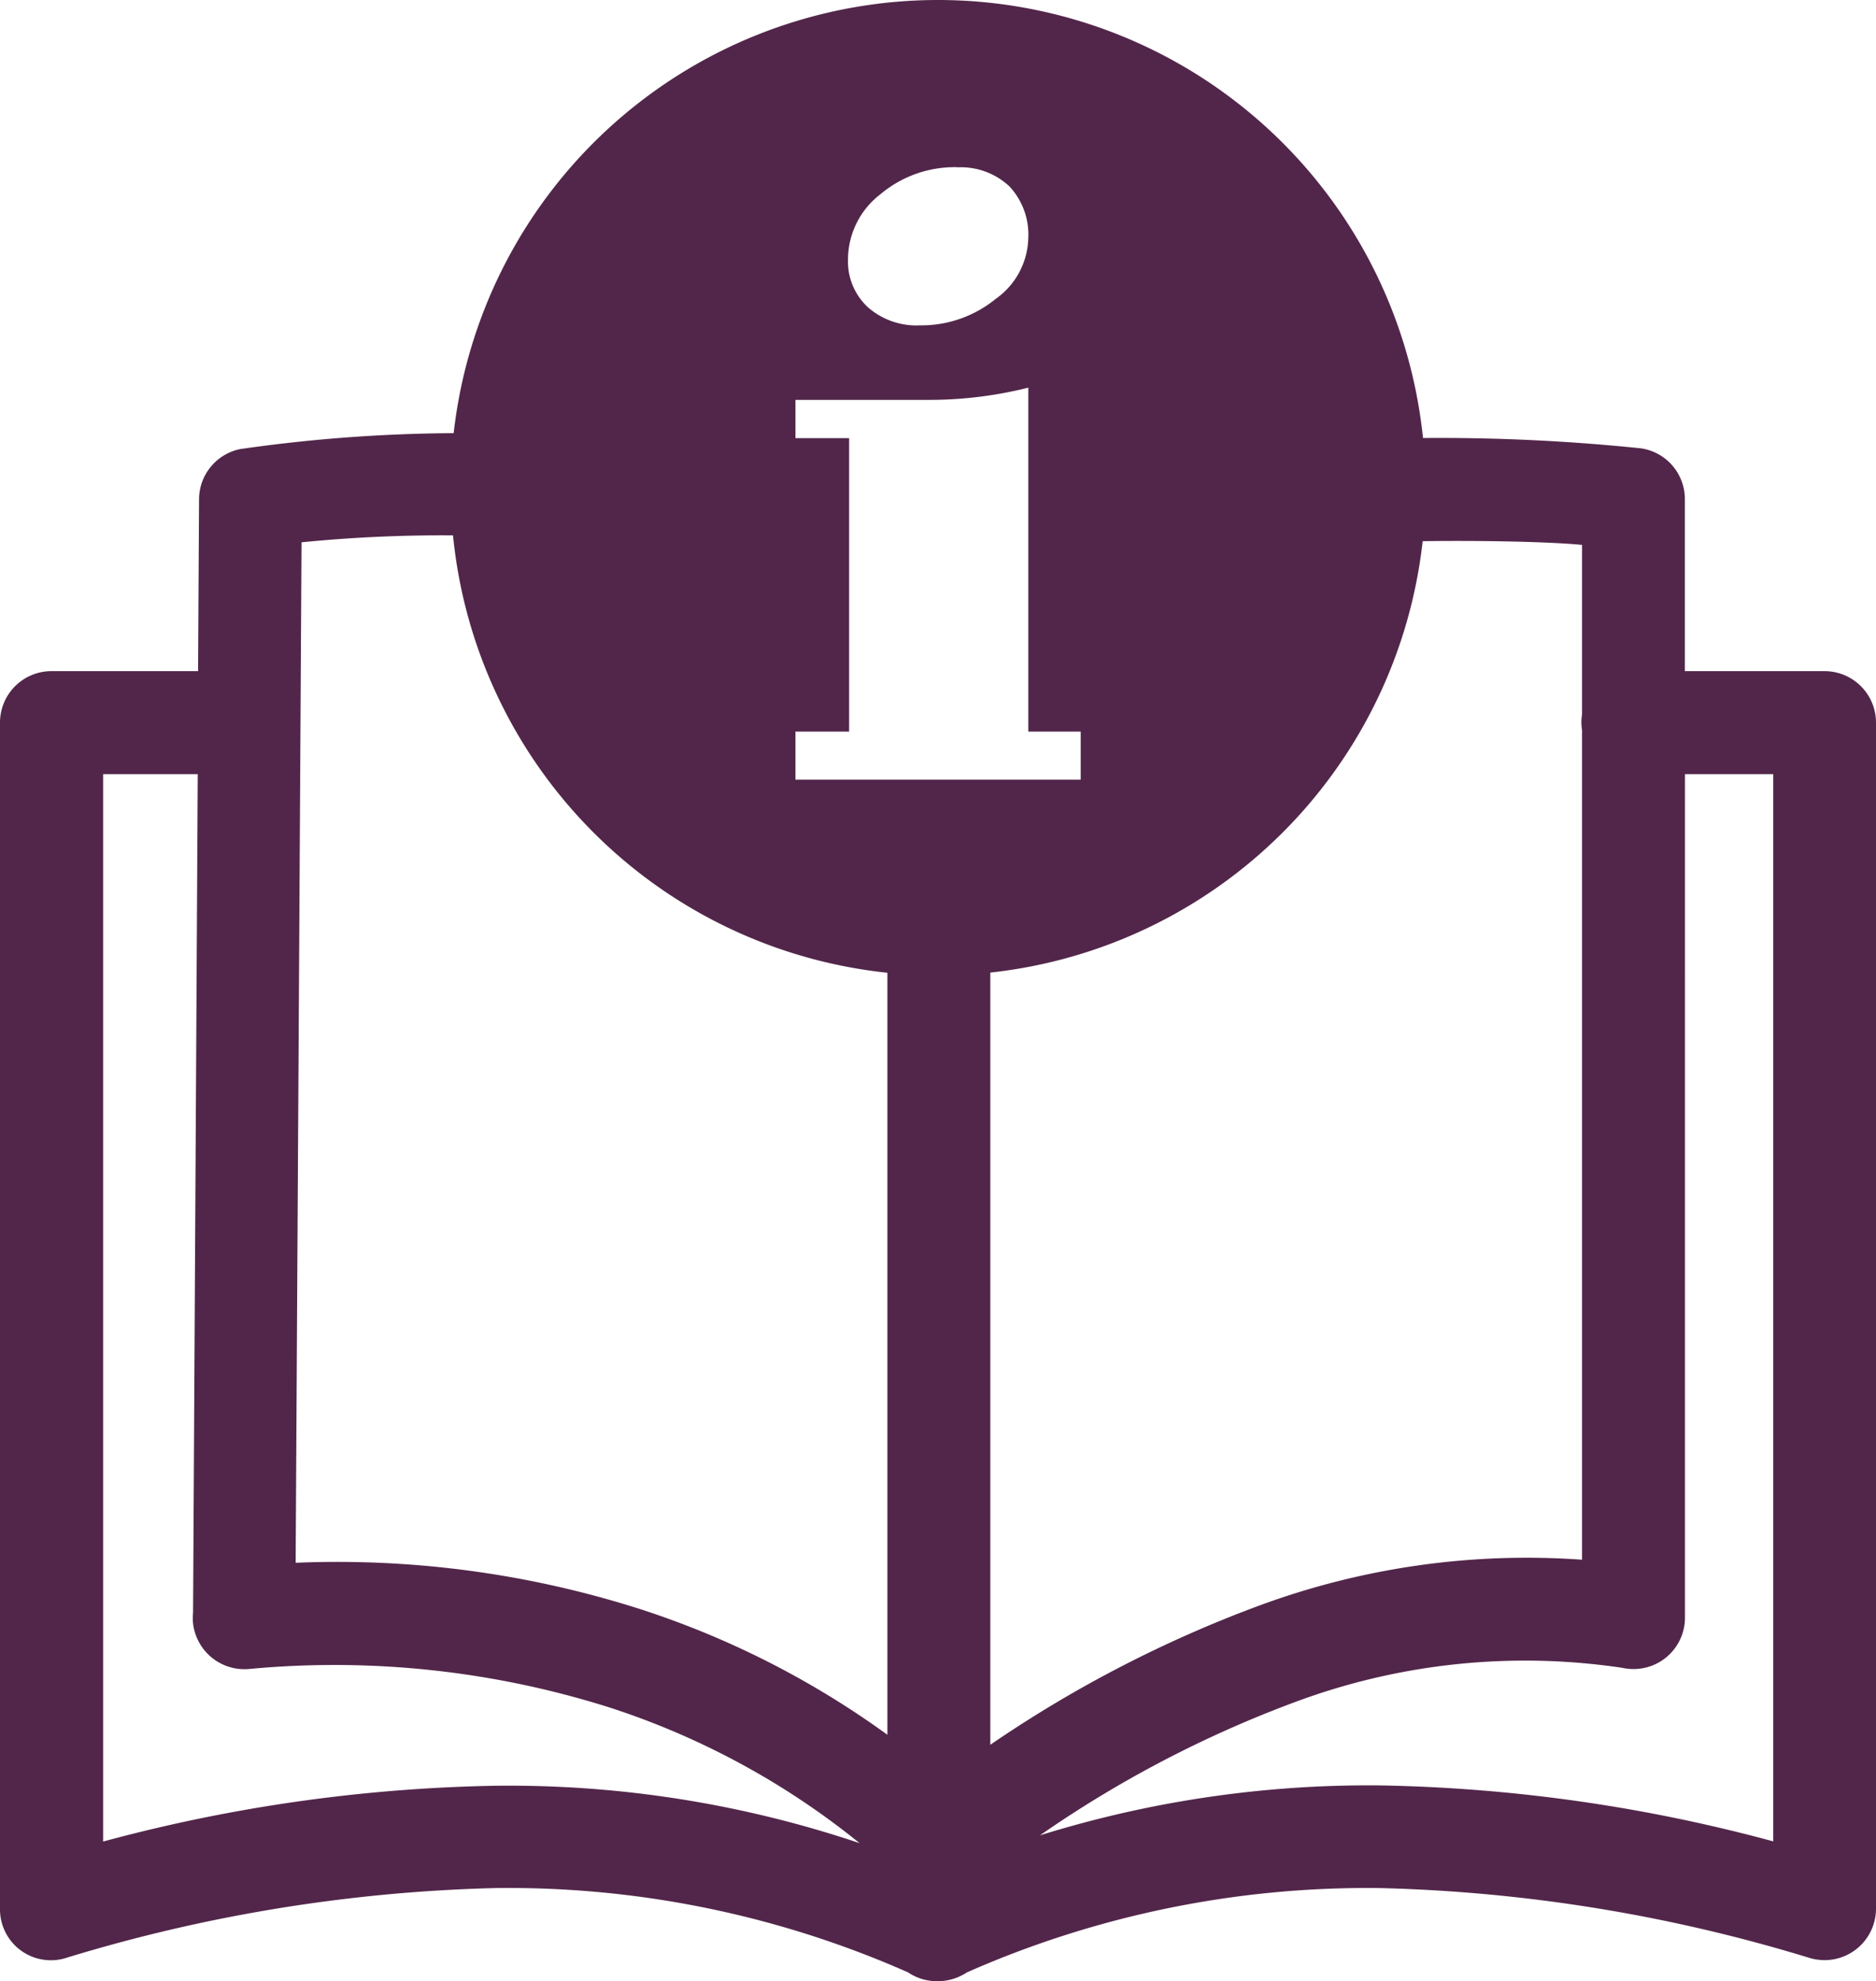 <svg id="manual" xmlns="http://www.w3.org/2000/svg" width="63.753" height="67.302" viewBox="0 0 63.753 67.302">
    <path id="Path_328" data-name="Path 328" d="M6.561,54.793,6.72,26.3H3.505v36.26a54.717,54.717,0,0,1,13.324-1.895,37.374,37.374,0,0,1,12.383,1.95,26.445,26.445,0,0,0-8.489-4.606A30.993,30.993,0,0,0,8.445,56.7a1.757,1.757,0,0,1-1.889-1.6,1.944,1.944,0,0,1,.005-.312ZM31.879,0A16.572,16.572,0,0,1,48.358,14.88a66.51,66.51,0,0,1,7.41.351,1.744,1.744,0,0,1,1.49,1.731h0V22.8h4.748a1.748,1.748,0,0,1,1.747,1.747V64.837a1.749,1.749,0,0,1-1.747,1.752,1.8,1.8,0,0,1-.57-.093,54.341,54.341,0,0,0-14.524-2.355,33.712,33.712,0,0,0-14.053,2.864,1.8,1.8,0,0,1-1,.3,1.756,1.756,0,0,1-1-.3,33.592,33.592,0,0,0-14.053-2.864A54.411,54.411,0,0,0,2.289,66.5,1.729,1.729,0,0,1,0,64.843v-40.3A1.748,1.748,0,0,1,1.747,22.8H6.731l.033-5.843a1.749,1.749,0,0,1,1.391-1.7h0a52.7,52.7,0,0,1,7.262-.542A16.571,16.571,0,0,1,31.879,0ZM48.347,18.385A16.582,16.582,0,0,1,33.654,33.04V59.273a41.917,41.917,0,0,1,9.118-4.721,26.252,26.252,0,0,1,10.991-1.566V24.809h0a2.042,2.042,0,0,1-.022-.263,1.42,1.42,0,0,1,.022-.263V18.511c-1.128-.11-3.45-.153-5.416-.126ZM30.154,33.046A16.576,16.576,0,0,1,15.395,18.188a48.277,48.277,0,0,0-5.148.235l-.2,34.667A33.844,33.844,0,0,1,21.8,54.678a30.047,30.047,0,0,1,8.357,4.255h0V33.046Zm5.2,29.3a37.568,37.568,0,0,1,11.583-1.692,54.726,54.726,0,0,1,13.324,1.9V26.3h-3V54.952A1.745,1.745,0,0,1,55.516,56.7a1.955,1.955,0,0,1-.405-.044,22.387,22.387,0,0,0-11.161,1.188,38.9,38.9,0,0,0-8.6,4.5Zm1.375-35.861H27.032V24.853h1.824V14.885H27.032v-1.3h4.529a13.835,13.835,0,0,0,3.385-.416V24.853h1.78v1.632Zm-4.2-20.8a2.418,2.418,0,0,1,1.774.646,2.4,2.4,0,0,1,.641,1.774,2.6,2.6,0,0,1-1.106,2.048,4,4,0,0,1-2.579.9,2.5,2.5,0,0,1-1.769-.619A2.119,2.119,0,0,1,28.818,8.8a2.8,2.8,0,0,1,1.1-2.2,3.918,3.918,0,0,1,2.618-.92Z" transform="translate(0)" fill="#52264a" fill-rule="evenodd"/>
</svg>
